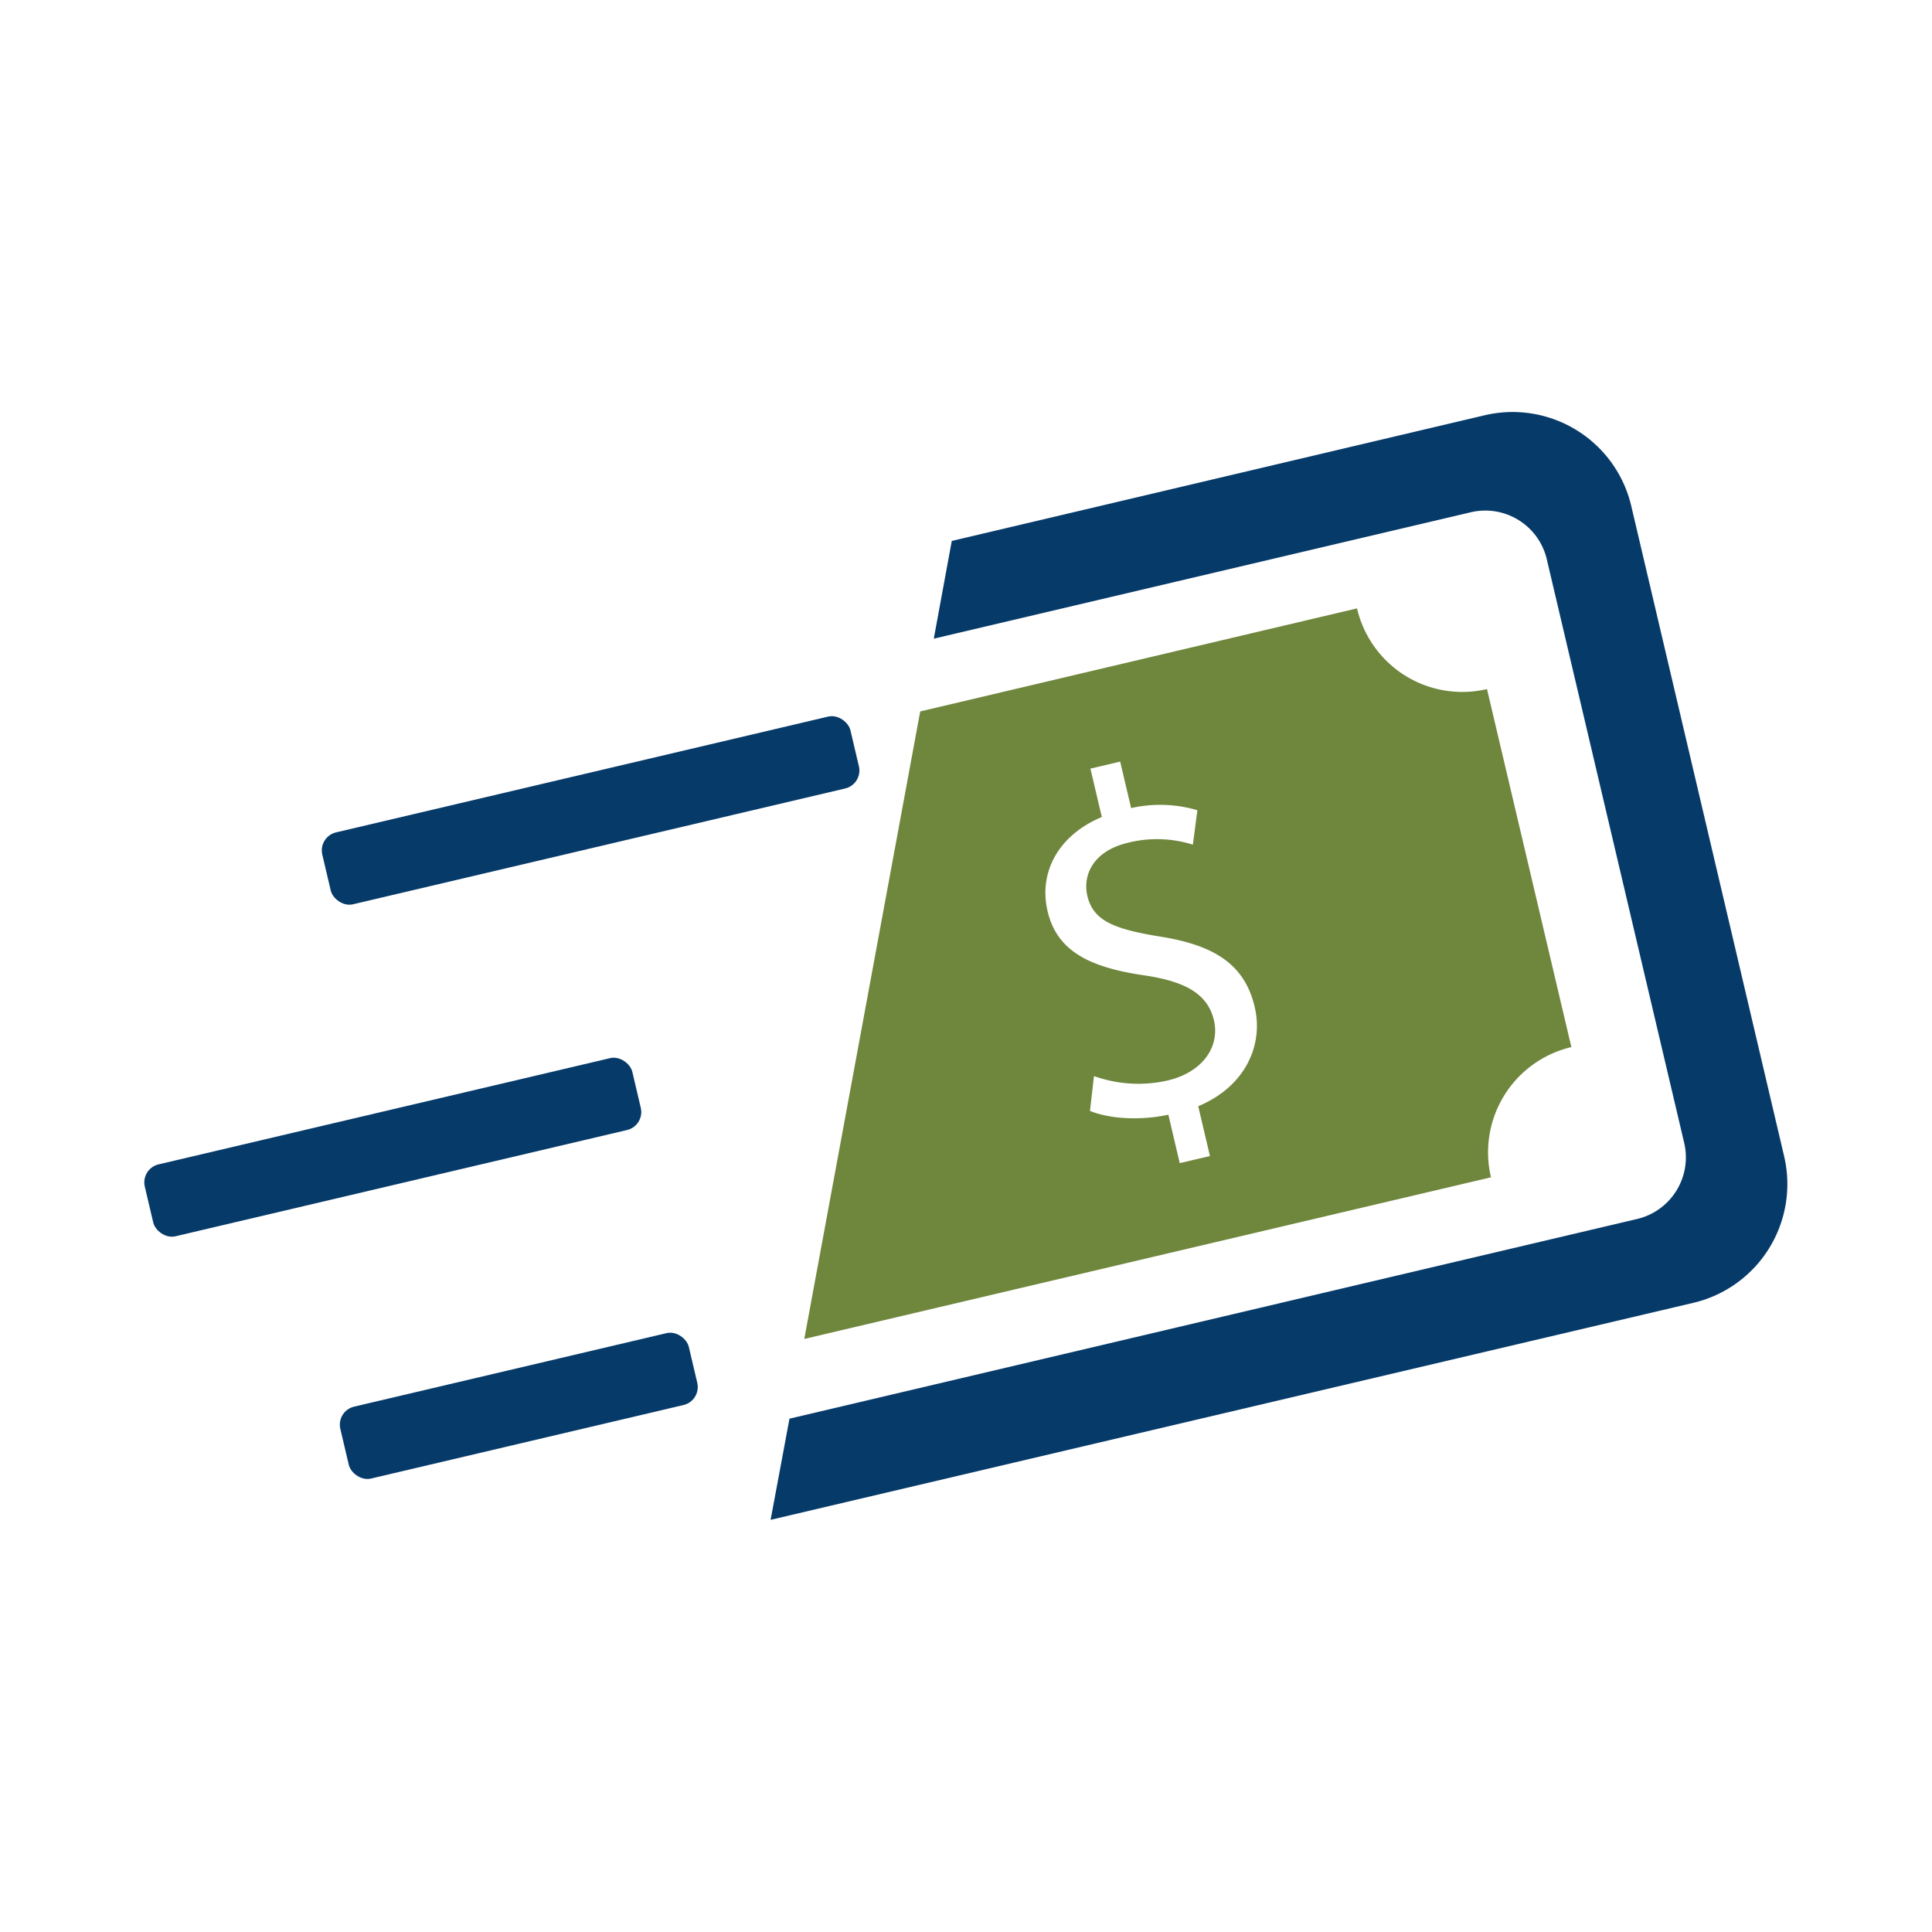 <svg id="Camada_1" data-name="Camada 1" xmlns="http://www.w3.org/2000/svg" viewBox="0 0 300 300"><defs><style>.cls-1{fill:#6f863d;}.cls-2{fill:#063a69;}</style></defs><title>elementos maxpag</title><path class="cls-1" d="M210.72,94.47l-67.83,16-18,97.44,106.63-25.1A16.79,16.79,0,0,1,244,162.59L230.9,107A16.78,16.78,0,0,1,210.72,94.47Zm-24.66,77.3,1.82,7.74-4.69,1.1-1.77-7.52c-4.34.94-9.12.66-12.17-.59l.62-5.41a20.44,20.44,0,0,0,11.47.68c5.29-1.25,8.15-5.14,7.15-9.39-1-4.09-4.47-5.94-10.5-6.88-8.3-1.19-13.8-3.51-15.32-10-1.46-6.18,1.83-11.9,8.42-14.63l-1.77-7.52,4.62-1.09,1.7,7.22a20.4,20.4,0,0,1,10.29.33l-.7,5.35a18.58,18.58,0,0,0-10-.32c-5.74,1.35-7.09,5.28-6.39,8.26.91,3.87,4.12,5.16,11.23,6.32,8.41,1.32,13.19,4.28,14.75,10.91C196.23,162.22,193.43,168.7,186.06,171.77Z"/><path class="cls-2" d="M230.59,64.47,147.79,84,145,99.17l83.36-19.62a9.81,9.81,0,0,1,11.81,7.23l21.37,90.77a9.83,9.83,0,0,1-7.36,11.74l-131.59,31L119.66,236,263,202.29a18.94,18.94,0,0,0,14.05-22.7L253.29,78.52A18.93,18.93,0,0,0,230.59,64.47Z"/><rect class="cls-2" x="49.59" y="120.1" width="84.25" height="11.47" rx="2.87" transform="translate(-26.39 24.36) rotate(-13.24)"/><rect class="cls-2" x="22.12" y="172.4" width="77.77" height="11.47" rx="2.87" transform="translate(-39.19 18.71) rotate(-13.24)"/><rect class="cls-2" x="52.78" y="212.56" width="55.59" height="11.47" rx="2.87" transform="translate(-47.87 24.26) rotate(-13.24)"/></svg>
